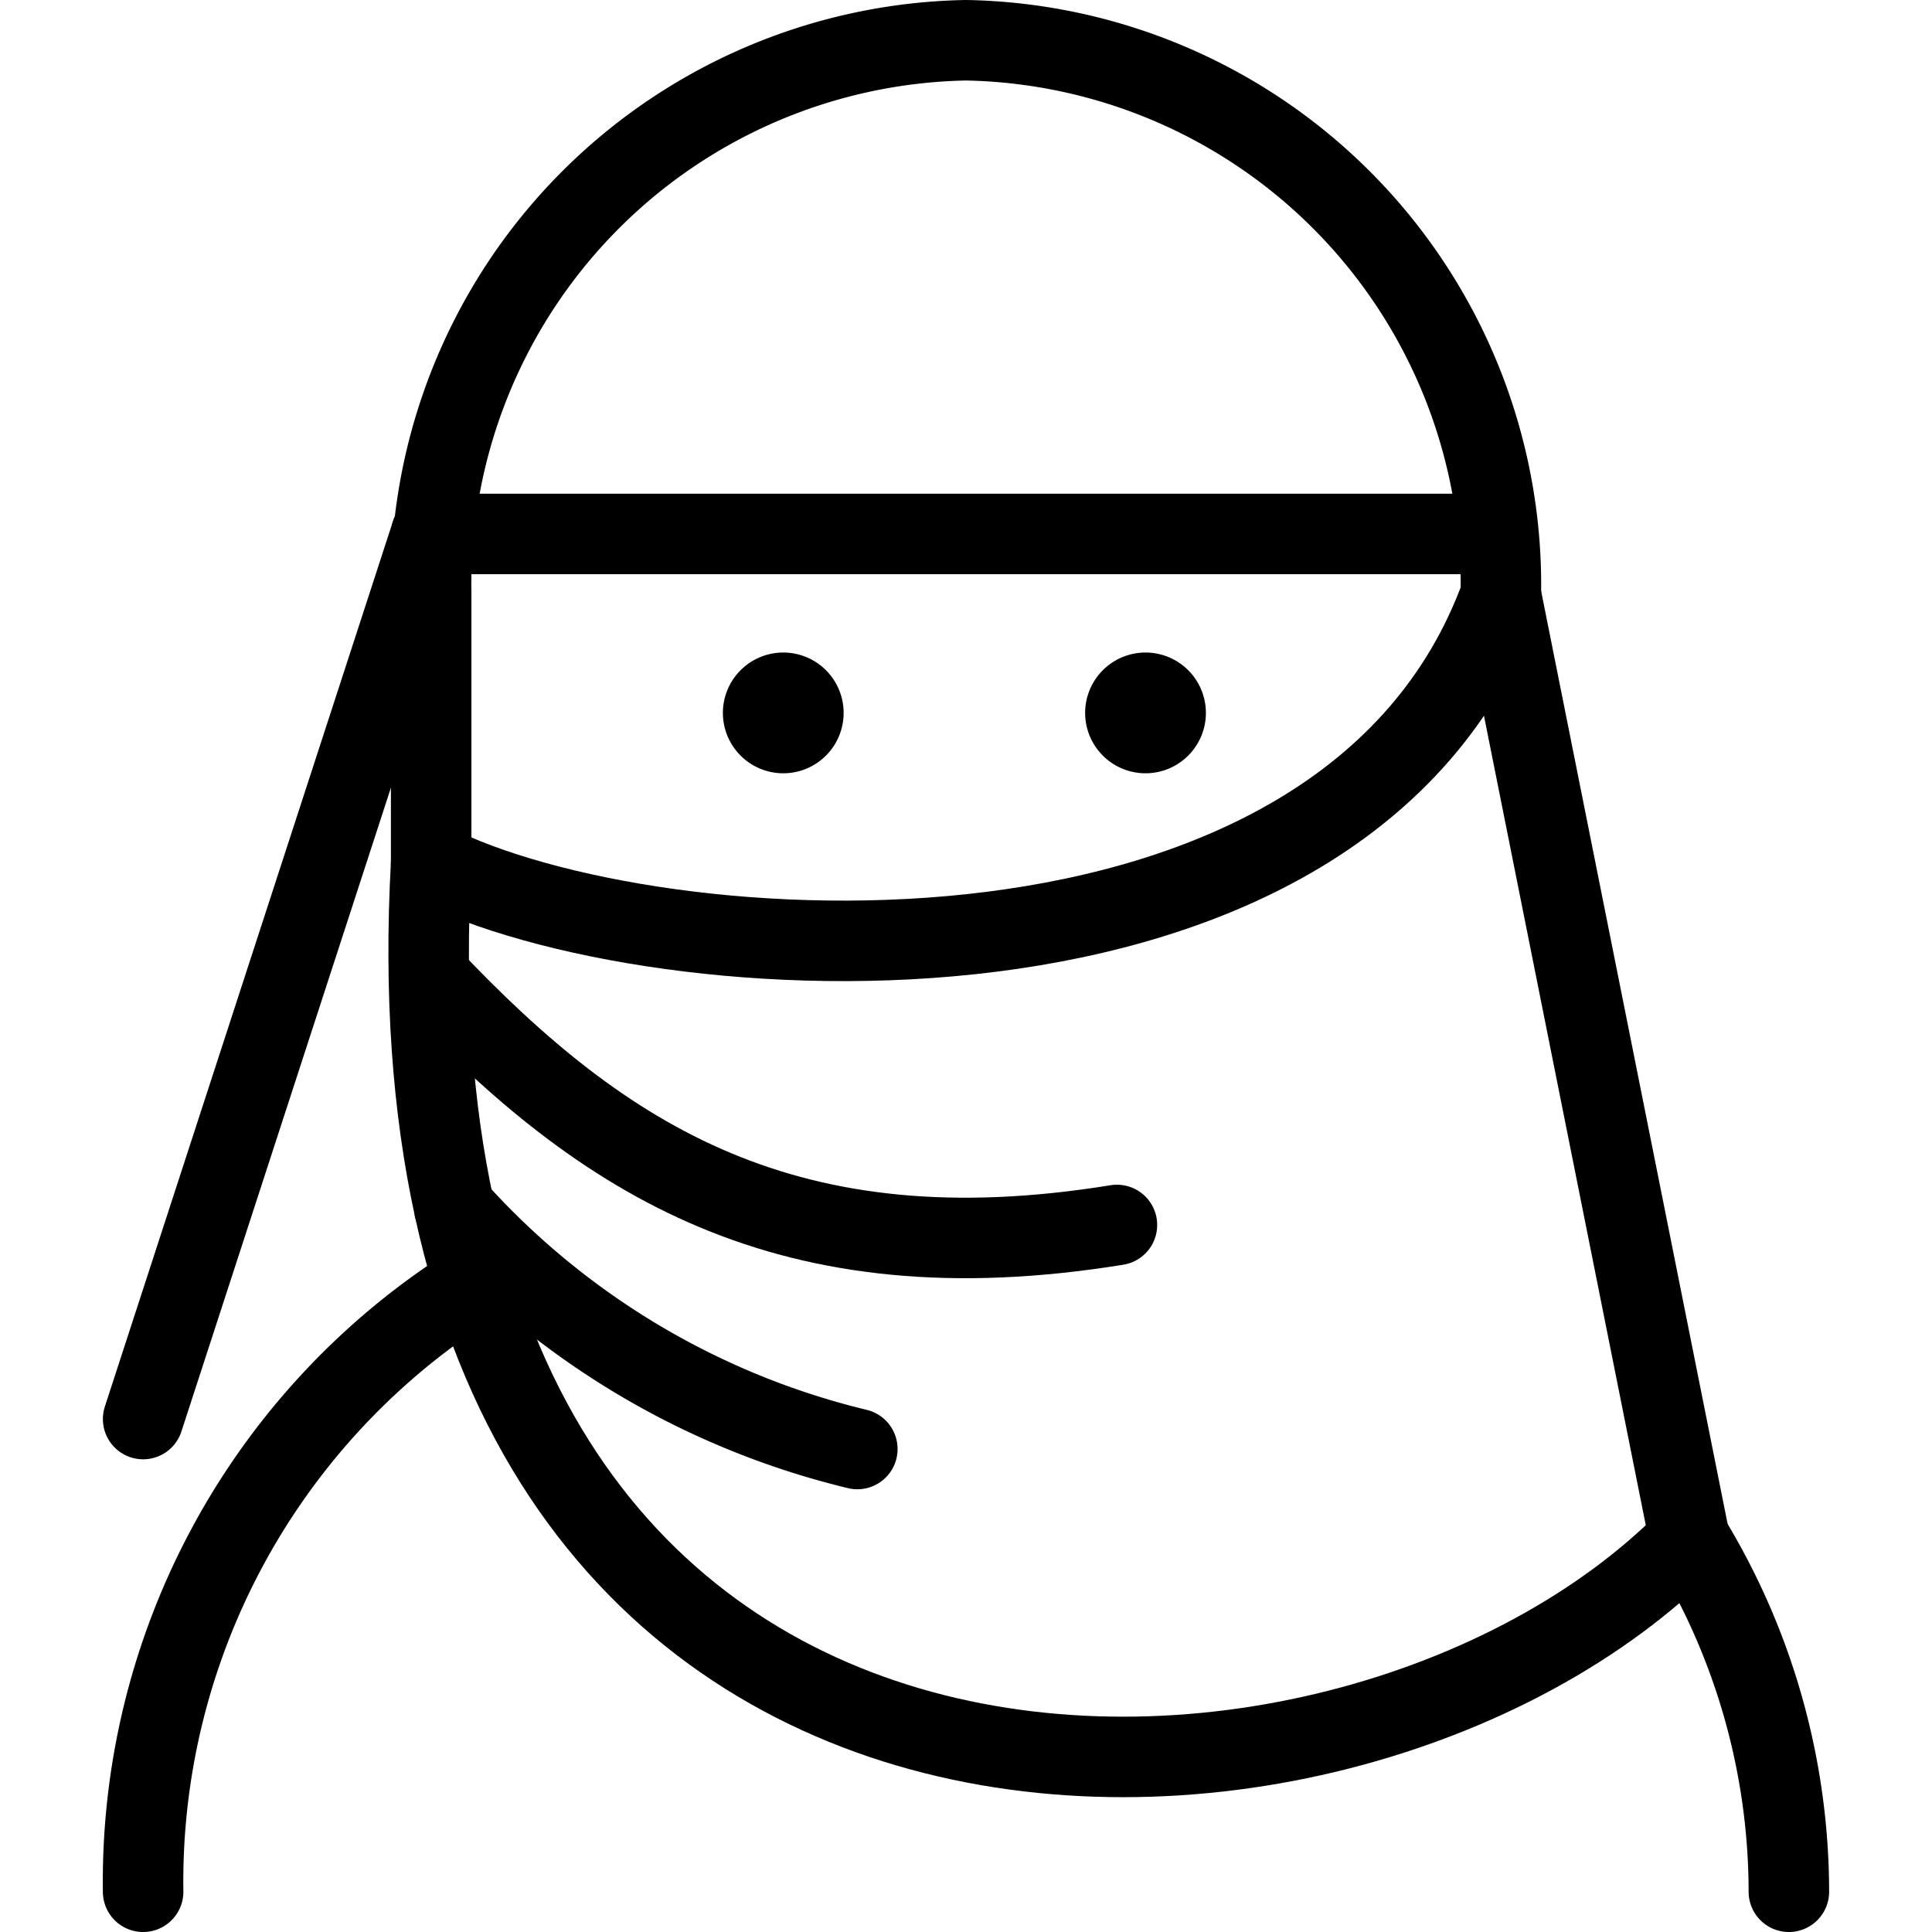 <svg xmlns="http://www.w3.org/2000/svg" viewBox="0 0 24 24"><g transform="matrix(1,0,0,1,0,0)"><defs><style>.a{fill:none;stroke:#000000;stroke-linecap:round;stroke-linejoin:round;}</style></defs><line class="a" x1="5.356" y1="6.633" x2="1.778" y2="17.628"></line><path class="a" d="M5.89,15.942A8.772,8.772,0,0,0,1.778,23.5"></path><path class="a" d="M22.222,23.5a8.442,8.442,0,0,0-1.234-4.385"></path><path class="a" d="M5.356,10.722V7.389A6.769,6.769,0,0,1,12,.5a6.769,6.769,0,0,1,6.644,6.889"></path><line class="a" x1="5.356" y1="6.633" x2="18.604" y2="6.633"></line><path class="a" d="M18.644,7.389l2.344,11.726C16.672,23.5,4.635,23.764,5.356,10.722,8.126,12.13,16.714,12.7,18.644,7.389Z"></path><path class="a" d="M14.23,8.606a.25.25,0,1,1-.25.25.25.25,0,0,1,.25-.25"></path><path class="a" d="M9.73,8.606a.25.25,0,1,1-.25.25.25.25,0,0,1,.25-.25"></path><path class="a" d="M5.328,12.13c2.175,2.3,4.463,3.75,8.547,3.087"></path><path class="a" d="M5.645,15.011A9.813,9.813,0,0,0,10.65,18"></path></g></svg>